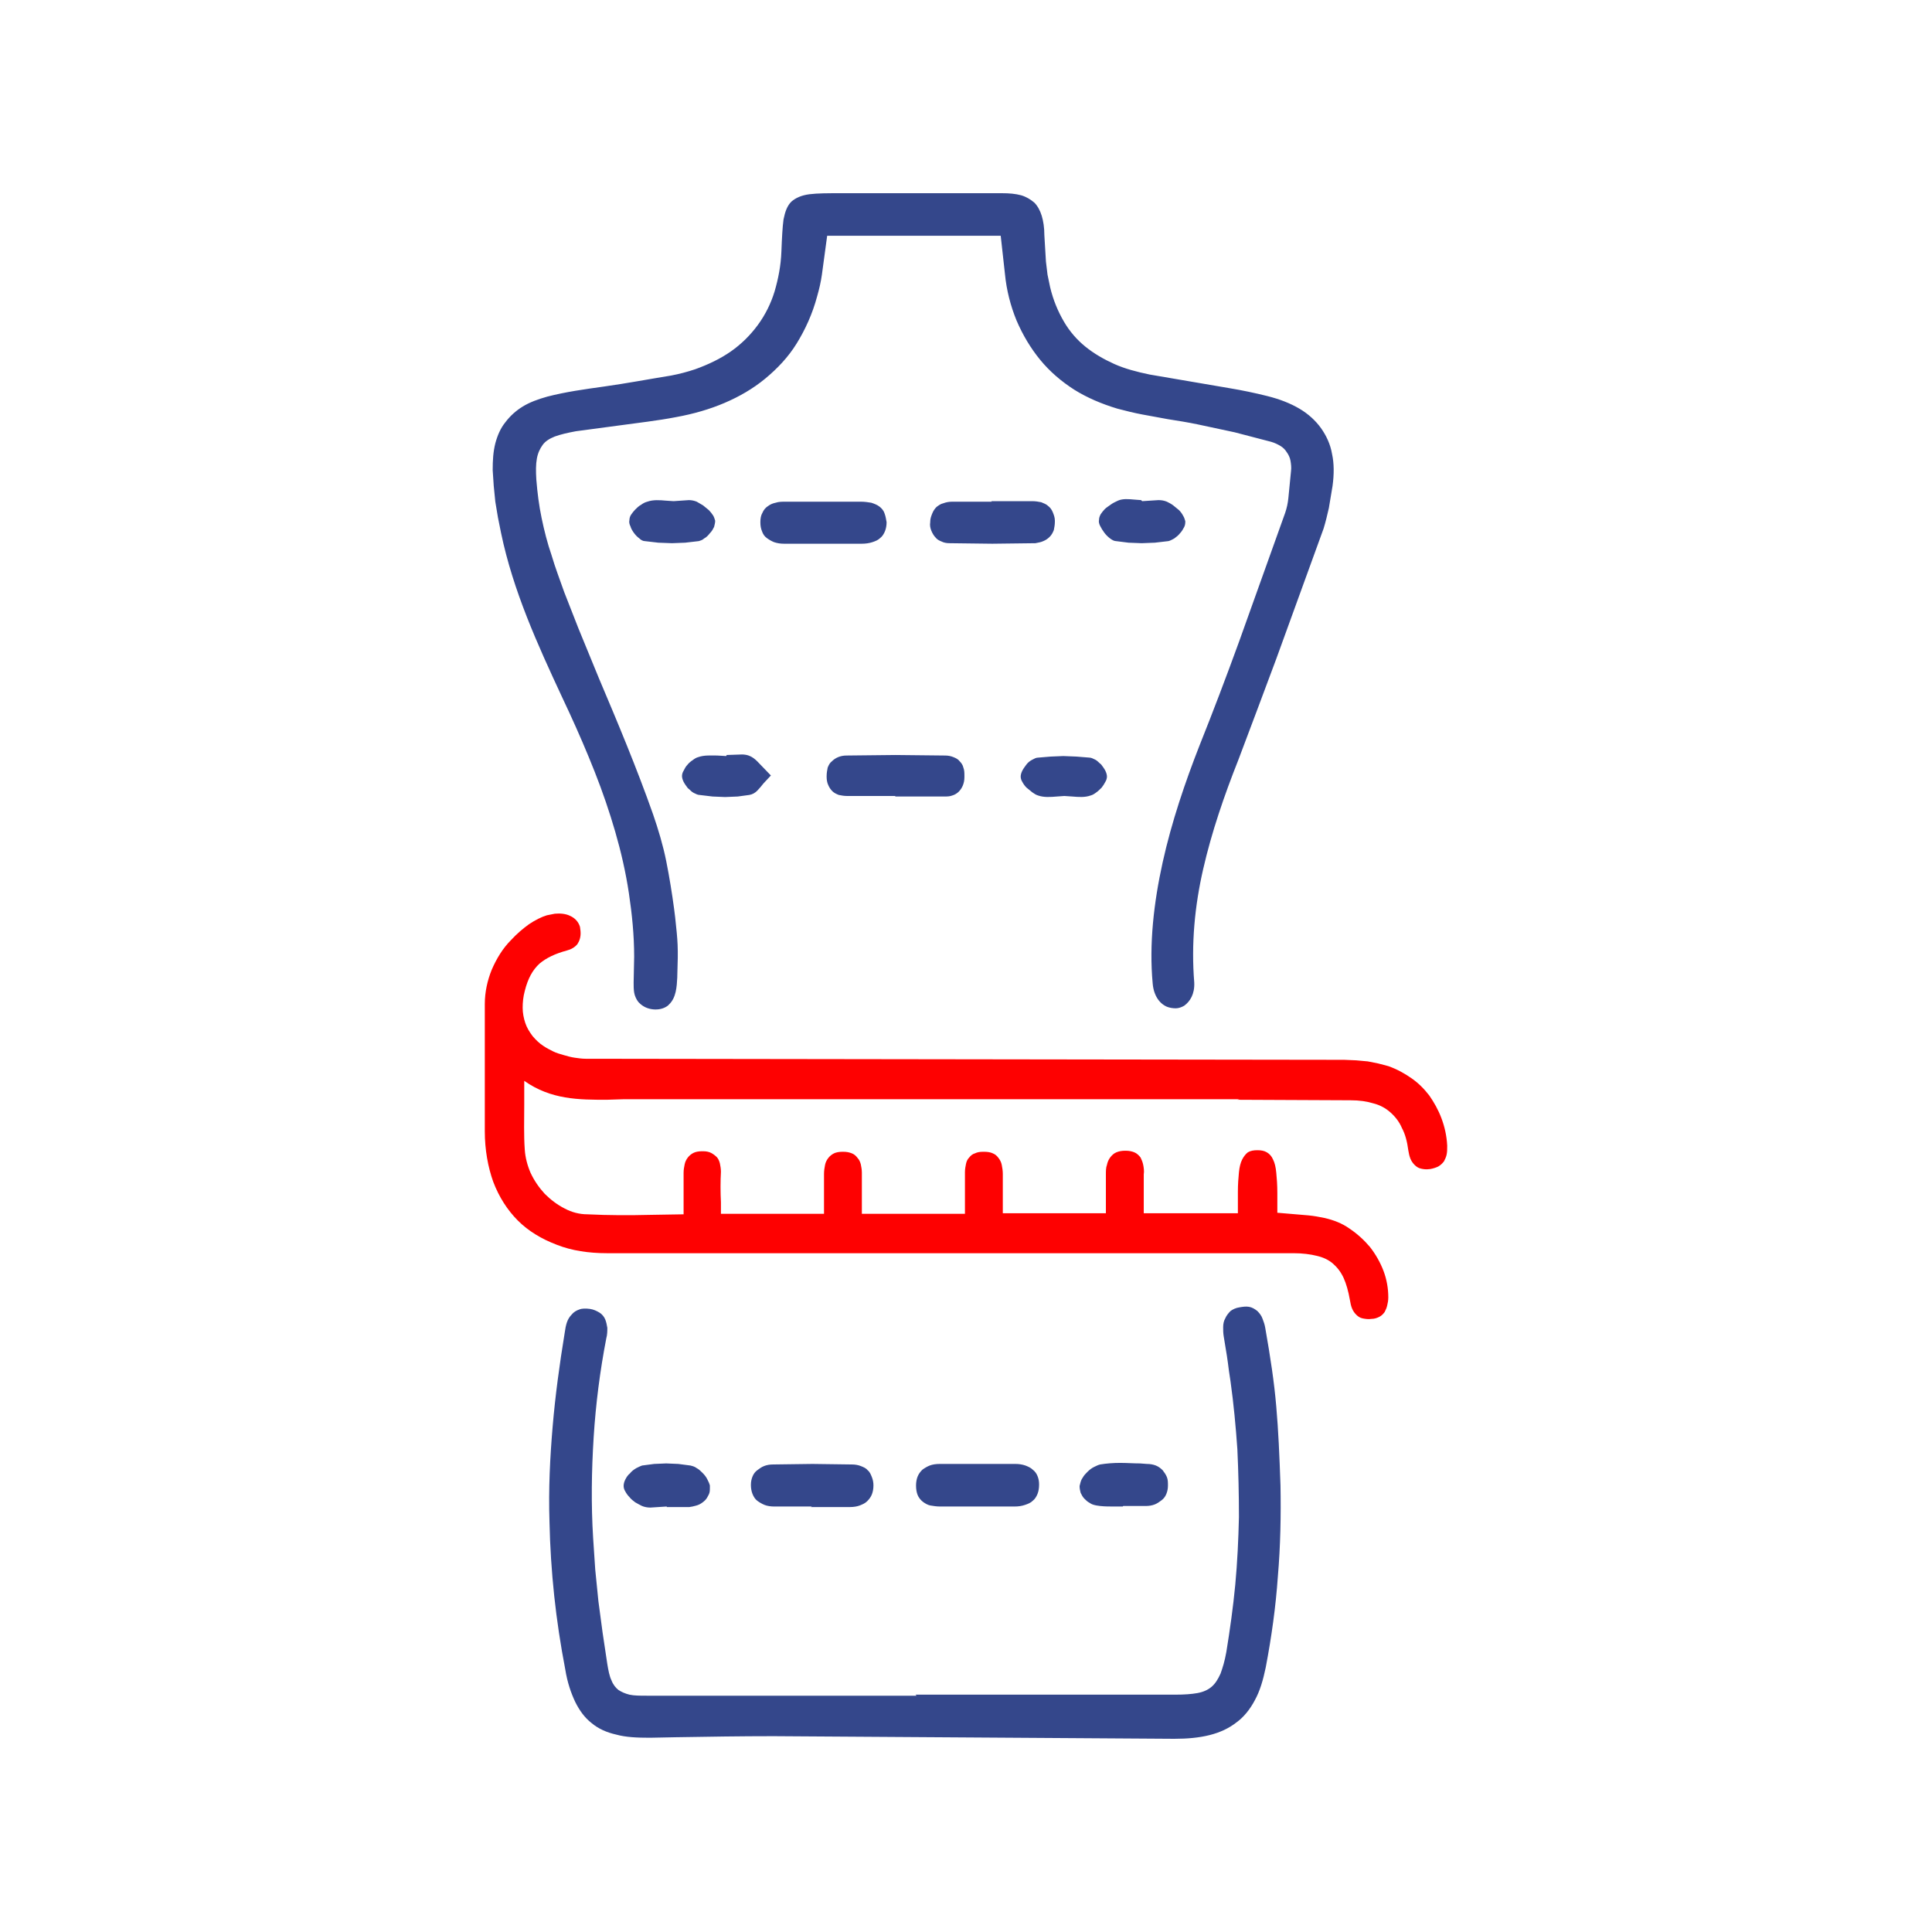 <svg width="150" height="150" viewBox="0 0 150 150" fill="none" xmlns="http://www.w3.org/2000/svg">
<path d="M96.232 85.344H48.419L47.112 85.385C44.949 85.385 42.785 85.385 40.702 83.916V85.711C40.702 86.976 40.661 88.118 40.743 89.261C40.784 89.873 40.947 90.485 41.192 91.056C41.478 91.668 41.845 92.199 42.294 92.688C42.744 93.137 43.274 93.545 43.846 93.831C44.377 94.116 44.989 94.279 45.602 94.279C47.235 94.361 48.868 94.361 50.583 94.32L53.074 94.279V93.382C53.074 92.607 53.074 91.79 53.074 91.056C53.074 90.811 53.115 90.607 53.156 90.403C53.196 90.199 53.278 90.036 53.401 89.873C53.523 89.71 53.686 89.587 53.85 89.506C54.013 89.424 54.258 89.383 54.503 89.383H54.585C54.83 89.383 55.034 89.424 55.197 89.506C55.36 89.587 55.524 89.71 55.646 89.832C55.769 89.954 55.85 90.158 55.891 90.322C55.932 90.526 55.973 90.73 55.973 90.975C55.932 91.75 55.932 92.525 55.973 93.341V94.239H63.976V91.138C63.976 90.893 64.016 90.648 64.057 90.444C64.098 90.24 64.18 90.077 64.302 89.914C64.425 89.75 64.588 89.628 64.751 89.546C64.915 89.465 65.16 89.424 65.405 89.424H65.486C65.731 89.424 65.936 89.465 66.14 89.546C66.344 89.628 66.466 89.75 66.589 89.914C66.711 90.036 66.793 90.24 66.834 90.403C66.875 90.607 66.915 90.811 66.915 91.056V94.239H74.918V91.015C74.918 90.77 74.959 90.567 75 90.362C75.041 90.158 75.123 89.995 75.245 89.873C75.368 89.71 75.531 89.587 75.694 89.546C75.857 89.465 76.062 89.424 76.307 89.424H76.429C76.674 89.424 76.919 89.465 77.082 89.546C77.287 89.628 77.409 89.75 77.531 89.914C77.654 90.077 77.736 90.24 77.776 90.444C77.817 90.648 77.858 90.893 77.858 91.138V94.198H85.861V91.178C85.861 90.934 85.861 90.648 85.943 90.444C85.984 90.24 86.065 90.036 86.188 89.873C86.31 89.71 86.473 89.546 86.678 89.465C86.882 89.383 87.086 89.342 87.372 89.342C87.657 89.342 87.862 89.383 88.066 89.465C88.27 89.546 88.433 89.71 88.556 89.873C88.638 90.036 88.719 90.24 88.76 90.444C88.801 90.648 88.842 90.934 88.801 91.178V94.198H96.109V92.525C96.109 91.954 96.15 91.423 96.191 91.015C96.232 90.607 96.314 90.281 96.436 90.036C96.559 89.791 96.722 89.587 96.885 89.465C97.09 89.342 97.334 89.302 97.62 89.302C97.906 89.302 98.151 89.342 98.355 89.465C98.559 89.587 98.723 89.75 98.845 90.036C98.968 90.281 99.049 90.607 99.09 91.056C99.131 91.464 99.172 91.995 99.172 92.607V94.157L101.581 94.361C102.03 94.402 102.438 94.484 102.847 94.565C103.541 94.728 104.194 94.973 104.766 95.381C105.378 95.789 105.909 96.279 106.358 96.809C106.807 97.38 107.175 98.033 107.42 98.686C107.665 99.339 107.787 100.033 107.787 100.726C107.787 100.971 107.746 101.175 107.705 101.338C107.665 101.542 107.583 101.706 107.501 101.869C107.379 102.032 107.256 102.154 107.093 102.236C106.93 102.318 106.726 102.399 106.481 102.399C106.236 102.44 105.991 102.399 105.786 102.358C105.582 102.318 105.419 102.195 105.296 102.073C105.174 101.95 105.051 101.787 104.97 101.583C104.888 101.379 104.847 101.175 104.806 100.93C104.684 100.237 104.521 99.665 104.317 99.217C104.112 98.768 103.827 98.4 103.5 98.115C103.173 97.829 102.765 97.625 102.234 97.503C101.744 97.38 101.132 97.299 100.438 97.299H47.153C45.683 97.299 44.377 97.095 43.234 96.646C42.05 96.197 41.029 95.585 40.212 94.769C39.395 93.953 38.742 92.933 38.293 91.75C37.885 90.607 37.64 89.261 37.64 87.833V77.959C37.64 77.02 37.844 76.122 38.171 75.306C38.538 74.45 39.028 73.633 39.681 72.981C40.13 72.491 40.62 72.083 41.07 71.757C41.559 71.43 42.05 71.185 42.458 71.063C42.662 71.022 42.866 70.981 43.07 70.941C43.479 70.9 43.928 70.941 44.254 71.104C44.622 71.267 44.908 71.552 45.03 71.961L45.071 72.287C45.112 72.736 44.989 73.062 44.826 73.307C44.622 73.552 44.336 73.715 44.009 73.797C43.111 74.041 42.417 74.368 41.886 74.817C41.355 75.306 40.988 75.959 40.743 76.939C40.62 77.387 40.58 77.836 40.58 78.244C40.58 78.652 40.661 79.06 40.784 79.427C40.906 79.795 41.11 80.121 41.355 80.448C41.6 80.733 41.886 81.019 42.213 81.223C42.458 81.386 42.703 81.508 42.948 81.631C43.193 81.753 43.479 81.835 43.764 81.916C44.05 81.998 44.336 82.08 44.622 82.12C44.908 82.161 45.194 82.202 45.479 82.202L104.357 82.284L105.296 82.324L106.195 82.406L107.011 82.569L107.787 82.773C108.481 83.018 109.053 83.344 109.584 83.712C110.114 84.079 110.564 84.528 110.972 85.058C111.339 85.589 111.666 86.16 111.911 86.813C112.156 87.466 112.319 88.159 112.36 88.934V88.975C112.36 89.22 112.36 89.424 112.319 89.628C112.279 89.832 112.197 89.995 112.115 90.159C111.993 90.322 111.87 90.444 111.666 90.567C111.503 90.648 111.258 90.73 111.013 90.77H110.972C110.727 90.811 110.482 90.77 110.319 90.73C110.114 90.689 109.951 90.567 109.829 90.444C109.706 90.322 109.584 90.158 109.502 89.954C109.42 89.75 109.38 89.546 109.339 89.302C109.257 88.649 109.094 88.037 108.849 87.588C108.645 87.098 108.318 86.69 107.95 86.364C107.583 86.037 107.134 85.793 106.644 85.67C106.113 85.507 105.541 85.425 104.847 85.425L96.069 85.385L96.232 85.344Z" fill="#FE0101"/>
<path d="M82.635 61.8L82.064 61.841C81.574 61.882 81.043 61.923 80.594 61.76C80.43 61.719 80.267 61.596 80.145 61.515C79.981 61.392 79.859 61.27 79.695 61.148C79.573 61.025 79.451 60.862 79.369 60.699C79.287 60.576 79.246 60.413 79.246 60.291C79.246 60.168 79.287 60.005 79.369 59.842C79.451 59.679 79.573 59.516 79.695 59.352C79.818 59.189 79.981 59.067 80.145 58.985C80.308 58.903 80.43 58.822 80.594 58.822L81.574 58.74L82.554 58.699L83.574 58.74L84.595 58.822C84.718 58.822 84.881 58.903 85.044 58.985C85.208 59.067 85.33 59.23 85.493 59.352C85.616 59.516 85.739 59.679 85.82 59.842C85.902 60.005 85.943 60.168 85.943 60.291C85.943 60.413 85.902 60.576 85.82 60.699C85.739 60.862 85.657 60.984 85.534 61.148C85.412 61.27 85.249 61.433 85.126 61.515C84.963 61.637 84.84 61.719 84.677 61.76C84.228 61.923 83.738 61.882 83.248 61.841L82.635 61.8ZM77.776 18.305H64.221L63.812 21.324C63.731 21.896 63.608 22.426 63.445 22.997C63.077 24.385 62.506 25.609 61.852 26.669C61.199 27.73 60.342 28.628 59.403 29.403C58.464 30.178 57.402 30.791 56.259 31.28C55.115 31.77 53.85 32.137 52.502 32.382C51.032 32.667 49.522 32.831 48.052 33.035L44.703 33.483C44.05 33.606 43.519 33.728 43.07 33.892C42.662 34.055 42.335 34.259 42.131 34.544C41.927 34.83 41.764 35.156 41.682 35.605C41.6 36.054 41.6 36.584 41.641 37.237C41.723 38.257 41.845 39.237 42.05 40.216C42.254 41.195 42.499 42.174 42.825 43.113C43.111 44.092 43.478 45.031 43.805 45.969L44.908 48.784L46.5 52.661C47.97 56.129 49.44 59.638 50.706 63.228C51.114 64.412 51.481 65.636 51.726 66.86C51.971 68.084 52.175 69.349 52.339 70.573L52.42 71.226C52.625 73.144 52.666 73.47 52.584 75.796V75.877C52.543 76.612 52.502 77.469 51.931 77.999L51.849 78.081C51.522 78.325 51.114 78.407 50.706 78.366C50.297 78.325 49.93 78.162 49.644 77.877L49.562 77.795C49.399 77.591 49.276 77.305 49.236 77.061C49.195 76.816 49.195 76.53 49.195 76.285L49.236 74.286C49.236 72.613 49.072 70.981 48.827 69.349C48.582 67.717 48.215 66.126 47.766 64.575C47.317 63.025 46.786 61.474 46.173 59.923C45.561 58.373 44.908 56.863 44.214 55.354L43.642 54.13C41.723 50.008 39.845 45.888 38.906 41.399L38.66 40.175L38.456 38.951L38.334 37.727L38.252 36.503C38.252 35.728 38.293 35.075 38.456 34.422C38.62 33.81 38.865 33.239 39.232 32.79C39.6 32.3 40.049 31.892 40.58 31.566C41.11 31.239 41.764 30.995 42.499 30.791C43.928 30.423 45.398 30.219 46.867 30.015C48.623 29.77 50.338 29.444 52.094 29.159C52.747 29.036 53.36 28.873 53.972 28.669C54.993 28.302 55.932 27.853 56.749 27.282C57.565 26.71 58.259 26.017 58.831 25.241C59.403 24.466 59.852 23.569 60.138 22.63C60.423 21.651 60.627 20.631 60.668 19.529C60.709 18.468 60.75 17.652 60.832 17.04C60.954 16.428 61.117 15.979 61.444 15.653C61.771 15.367 62.22 15.163 62.832 15.082C63.486 15 64.261 15 65.364 15H77.776C78.348 15 78.838 15.041 79.287 15.163C79.695 15.286 80.022 15.49 80.308 15.734C80.553 15.979 80.757 16.346 80.88 16.755C81.002 17.163 81.084 17.652 81.084 18.264L81.206 20.304L81.329 21.324L81.533 22.304C81.778 23.324 82.145 24.181 82.594 24.956C83.044 25.731 83.615 26.384 84.269 26.914C84.922 27.445 85.698 27.894 86.514 28.261C87.331 28.628 88.27 28.873 89.25 29.077L95.456 30.138C96.436 30.301 97.416 30.505 98.396 30.75C99.376 30.995 100.193 31.321 100.887 31.729C101.581 32.137 102.152 32.667 102.561 33.239C102.969 33.81 103.296 34.504 103.418 35.238C103.582 35.972 103.582 36.829 103.459 37.727L103.173 39.441C103.051 39.971 102.928 40.502 102.765 41.032L99.09 51.151C98.11 53.762 97.13 56.414 96.15 58.985C95.048 61.76 94.068 64.616 93.415 67.472C92.761 70.328 92.476 73.266 92.721 76.285C92.761 77.183 92.394 77.754 91.945 78.081C91.741 78.203 91.496 78.285 91.291 78.285C91.046 78.285 90.802 78.244 90.597 78.162C90.026 77.917 89.577 77.305 89.495 76.367C89.209 73.307 89.577 70.083 90.271 66.942C90.965 63.8 92.026 60.699 93.129 57.883C94.19 55.231 95.211 52.538 96.191 49.845L99.784 39.808C99.907 39.441 99.988 39.073 100.029 38.665L100.233 36.584C100.274 36.299 100.233 36.013 100.193 35.768C100.152 35.524 100.029 35.279 99.907 35.116C99.784 34.912 99.621 34.748 99.417 34.626C99.213 34.504 98.968 34.381 98.682 34.3L95.865 33.565L93.006 32.953C92.231 32.79 91.455 32.667 90.679 32.545L88.678 32.178C88.025 32.055 87.372 31.892 86.759 31.729C85.534 31.362 84.391 30.872 83.411 30.26C82.39 29.607 81.492 28.832 80.757 27.934C80.022 27.037 79.41 26.017 78.92 24.874C78.471 23.773 78.144 22.549 78.021 21.243L77.695 18.305H77.776ZM71.08 131.573H91.251C91.945 131.573 92.516 131.532 92.966 131.45C93.415 131.369 93.782 131.205 94.068 130.961C94.354 130.716 94.558 130.389 94.762 129.941C94.925 129.492 95.089 128.961 95.211 128.268C95.497 126.513 95.742 124.759 95.905 123.045C96.069 121.29 96.15 119.536 96.191 117.781C96.191 116.027 96.15 114.272 96.069 112.518C95.946 110.763 95.783 109.009 95.538 107.254L95.415 106.438C95.293 105.459 95.252 105.214 95.007 103.745C94.966 103.501 94.966 103.256 94.966 103.052C94.966 102.807 95.007 102.562 95.129 102.358C95.211 102.154 95.374 101.95 95.538 101.787C95.701 101.664 95.946 101.542 96.232 101.501C96.477 101.46 96.722 101.42 96.967 101.46C97.212 101.501 97.416 101.624 97.62 101.787C97.784 101.95 97.947 102.154 98.028 102.399C98.11 102.603 98.192 102.848 98.233 103.092C98.641 105.418 98.927 107.295 99.09 109.213C99.254 111.09 99.335 112.967 99.417 115.333C99.458 117.659 99.417 120.026 99.213 122.392C99.049 124.759 98.723 127.084 98.273 129.451C98.069 130.43 97.824 131.287 97.416 132.021C97.049 132.715 96.559 133.327 95.987 133.735C95.415 134.184 94.721 134.51 93.905 134.714C93.088 134.918 92.19 135 91.169 135L60.056 134.796C57.524 134.796 54.993 134.837 52.502 134.878L50.461 134.918C49.44 134.918 48.582 134.878 47.847 134.674C47.112 134.51 46.459 134.225 45.928 133.776C45.398 133.368 44.989 132.797 44.663 132.144C44.336 131.45 44.05 130.634 43.887 129.614C43.519 127.696 43.234 125.819 43.029 123.902C42.825 121.984 42.703 120.066 42.662 118.149C42.58 115.578 42.703 113.171 42.907 110.763C43.111 108.356 43.438 105.949 43.846 103.46C43.887 103.174 43.928 102.929 44.009 102.684C44.091 102.44 44.214 102.236 44.377 102.072C44.54 101.868 44.744 101.746 44.989 101.664C45.193 101.583 45.479 101.583 45.806 101.624C46.092 101.664 46.337 101.787 46.541 101.909C46.745 102.032 46.908 102.236 46.99 102.44C47.072 102.644 47.112 102.848 47.153 103.092C47.153 103.337 47.153 103.623 47.072 103.909C46.582 106.438 46.255 109.009 46.092 111.579C45.928 114.191 45.888 116.802 46.051 119.413L46.214 121.862L46.459 124.31L46.786 126.758L47.153 129.206C47.235 129.696 47.317 130.145 47.48 130.471C47.602 130.797 47.807 131.042 48.011 131.205C48.256 131.369 48.542 131.491 48.868 131.573C49.236 131.654 49.685 131.654 50.216 131.654H71.162L71.08 131.573ZM69.488 61.8H65.772C65.527 61.8 65.323 61.76 65.119 61.719C64.915 61.637 64.751 61.556 64.629 61.433C64.506 61.311 64.384 61.148 64.302 60.944C64.221 60.78 64.18 60.535 64.18 60.331V60.25C64.18 60.005 64.221 59.801 64.261 59.597C64.343 59.393 64.425 59.23 64.588 59.107C64.711 58.985 64.874 58.863 65.078 58.781C65.282 58.699 65.486 58.659 65.731 58.659L69.529 58.618L73.367 58.659C73.612 58.659 73.816 58.699 74.02 58.781C74.224 58.863 74.388 58.944 74.51 59.107C74.632 59.23 74.755 59.393 74.796 59.597C74.877 59.801 74.877 60.005 74.877 60.25V60.331C74.877 60.576 74.837 60.78 74.755 60.984C74.673 61.188 74.551 61.352 74.428 61.474C74.306 61.596 74.102 61.719 73.938 61.76C73.734 61.841 73.53 61.841 73.285 61.841H69.529L69.488 61.8ZM63.935 42.215H60.873C60.587 42.215 60.342 42.174 60.097 42.093C59.892 42.011 59.688 41.889 59.525 41.766C59.362 41.644 59.239 41.481 59.158 41.236C59.076 41.032 59.035 40.828 59.035 40.542C59.035 40.257 59.076 40.012 59.198 39.808C59.28 39.604 59.443 39.4 59.648 39.278C59.811 39.155 60.015 39.073 60.219 39.033C60.464 38.951 60.709 38.951 60.995 38.951H66.834C67.12 38.951 67.405 38.992 67.65 39.033C67.895 39.114 68.1 39.196 68.263 39.318C68.426 39.441 68.59 39.604 68.671 39.849C68.753 40.053 68.794 40.297 68.835 40.542C68.835 40.787 68.794 41.032 68.712 41.236C68.63 41.44 68.508 41.644 68.344 41.766C68.181 41.93 67.977 42.011 67.732 42.093C67.487 42.174 67.201 42.215 66.915 42.215H63.976H63.935ZM76.96 38.91H80.145C80.39 38.91 80.635 38.951 80.839 38.992C81.043 39.073 81.247 39.155 81.37 39.278C81.533 39.4 81.655 39.563 81.737 39.767C81.819 39.971 81.9 40.175 81.9 40.42V40.502C81.9 40.746 81.859 40.95 81.819 41.154C81.737 41.358 81.655 41.522 81.492 41.685C81.37 41.807 81.206 41.93 81.002 42.011C80.839 42.093 80.594 42.134 80.39 42.174L77.041 42.215L73.734 42.174C73.489 42.174 73.285 42.134 73.122 42.052C72.918 41.97 72.754 41.889 72.632 41.726C72.509 41.603 72.387 41.399 72.305 41.195C72.224 40.991 72.183 40.787 72.223 40.542V40.502C72.223 40.257 72.305 40.053 72.387 39.849C72.468 39.645 72.591 39.481 72.713 39.359C72.877 39.237 73.04 39.114 73.244 39.073C73.448 38.992 73.693 38.951 73.938 38.951H77.001L76.96 38.91ZM63.036 116.965H60.097C59.852 116.965 59.566 116.925 59.362 116.843C59.158 116.761 58.953 116.639 58.79 116.516C58.627 116.394 58.504 116.19 58.423 115.986C58.341 115.782 58.3 115.537 58.3 115.292C58.3 115.048 58.341 114.844 58.423 114.64C58.504 114.436 58.627 114.272 58.79 114.15C58.953 114.028 59.117 113.905 59.321 113.824C59.525 113.742 59.77 113.701 60.015 113.701L63.077 113.66L66.14 113.701C66.385 113.701 66.63 113.742 66.834 113.824C67.038 113.905 67.242 113.987 67.365 114.15C67.528 114.272 67.61 114.476 67.691 114.68C67.773 114.884 67.814 115.088 67.814 115.333C67.814 115.578 67.773 115.823 67.691 116.027C67.61 116.231 67.487 116.394 67.324 116.557C67.16 116.721 66.956 116.802 66.752 116.884C66.548 116.965 66.262 117.006 66.017 117.006H62.955L63.036 116.965ZM75.817 116.965H72.999C72.713 116.965 72.468 116.925 72.223 116.884C72.019 116.843 71.815 116.721 71.652 116.598C71.489 116.476 71.325 116.272 71.243 116.068C71.162 115.864 71.121 115.619 71.121 115.333C71.121 115.088 71.162 114.844 71.243 114.64C71.325 114.436 71.448 114.272 71.611 114.109C71.774 113.987 71.978 113.864 72.183 113.783C72.387 113.701 72.673 113.66 72.958 113.66H78.838C79.124 113.66 79.369 113.701 79.614 113.783C79.818 113.864 80.022 113.946 80.186 114.109C80.349 114.232 80.471 114.395 80.553 114.599C80.635 114.803 80.675 115.007 80.675 115.252C80.675 115.537 80.635 115.782 80.553 115.986C80.471 116.19 80.349 116.394 80.186 116.516C80.022 116.68 79.818 116.761 79.573 116.843C79.328 116.925 79.083 116.965 78.756 116.965H75.817ZM51.767 116.965L50.501 117.047C50.257 117.047 50.052 117.006 49.848 116.925C49.685 116.843 49.522 116.761 49.317 116.639C49.154 116.516 48.991 116.394 48.868 116.231C48.746 116.108 48.623 115.945 48.542 115.782C48.46 115.66 48.419 115.496 48.419 115.374C48.419 115.211 48.46 115.048 48.542 114.884C48.623 114.721 48.746 114.517 48.909 114.395C49.032 114.232 49.195 114.109 49.399 113.987C49.562 113.905 49.726 113.824 49.848 113.783L50.787 113.66L51.726 113.62L52.666 113.66L53.605 113.783C53.768 113.824 53.931 113.864 54.095 113.987C54.258 114.068 54.421 114.232 54.544 114.354C54.707 114.517 54.83 114.68 54.911 114.844C54.993 115.007 55.075 115.17 55.115 115.333V115.496C55.115 115.7 55.115 115.864 55.034 116.027C54.952 116.19 54.87 116.353 54.748 116.476C54.625 116.598 54.462 116.721 54.299 116.802C54.135 116.884 53.931 116.925 53.768 116.965L53.523 117.006H51.767V116.965ZM87.168 116.965H86.514C86.147 116.965 85.779 116.965 85.412 116.925L85.126 116.884C84.922 116.843 84.758 116.802 84.595 116.68C84.432 116.598 84.309 116.476 84.187 116.353C84.064 116.231 83.983 116.068 83.901 115.904C83.86 115.741 83.819 115.578 83.819 115.374L83.86 115.211C83.901 115.048 83.942 114.884 84.064 114.721C84.146 114.558 84.309 114.395 84.432 114.272C84.595 114.109 84.758 113.987 84.922 113.905C85.085 113.824 85.249 113.742 85.412 113.701C85.902 113.62 86.433 113.579 86.963 113.579C87.494 113.579 88.025 113.62 88.515 113.62L89.046 113.66C89.291 113.66 89.536 113.701 89.74 113.783C89.944 113.864 90.107 113.987 90.271 114.15C90.393 114.313 90.516 114.476 90.597 114.68C90.679 114.884 90.679 115.088 90.679 115.333C90.679 115.578 90.638 115.782 90.556 115.986C90.475 116.19 90.352 116.353 90.189 116.476C90.026 116.598 89.862 116.721 89.658 116.802C89.454 116.884 89.209 116.925 88.964 116.925H87.208L87.168 116.965ZM88.678 38.91L89.944 38.829C90.189 38.829 90.393 38.869 90.597 38.951C90.761 39.033 90.924 39.114 91.087 39.237L91.536 39.604C91.659 39.726 91.781 39.889 91.863 40.053C91.945 40.175 91.986 40.338 92.026 40.461C92.026 40.583 92.026 40.746 91.945 40.91C91.863 41.073 91.741 41.277 91.618 41.399C91.496 41.562 91.332 41.685 91.169 41.807C91.006 41.889 90.883 41.97 90.72 42.011L89.658 42.134L88.638 42.174L87.617 42.134L86.637 42.011C86.514 42.011 86.351 41.93 86.188 41.807C86.024 41.685 85.861 41.522 85.739 41.358C85.616 41.195 85.493 40.991 85.412 40.828C85.33 40.665 85.289 40.502 85.33 40.338C85.33 40.216 85.371 40.093 85.453 39.93C85.534 39.808 85.657 39.645 85.779 39.522C85.902 39.4 86.106 39.278 86.269 39.155C86.433 39.033 86.637 38.951 86.8 38.869C87.168 38.706 87.617 38.747 88.066 38.788L88.597 38.829L88.678 38.91ZM52.298 38.91L53.482 38.829C53.686 38.829 53.89 38.869 54.095 38.951L54.584 39.237L55.034 39.604C55.156 39.726 55.279 39.889 55.36 40.012C55.442 40.134 55.483 40.297 55.524 40.42V40.461C55.524 40.583 55.483 40.746 55.442 40.91C55.36 41.073 55.279 41.236 55.115 41.399C54.993 41.562 54.83 41.726 54.666 41.807C54.544 41.93 54.38 41.97 54.258 42.011L53.196 42.134L52.175 42.174L51.114 42.134L50.052 42.011C49.93 42.011 49.767 41.93 49.644 41.807C49.481 41.685 49.358 41.562 49.236 41.399C49.113 41.236 48.991 41.032 48.95 40.869C48.868 40.706 48.827 40.542 48.868 40.379C48.868 40.257 48.909 40.093 48.991 39.971C49.072 39.849 49.195 39.685 49.317 39.563C49.44 39.441 49.603 39.278 49.767 39.196C49.93 39.073 50.093 38.992 50.257 38.951C50.706 38.788 51.236 38.829 51.685 38.869L52.298 38.91ZM56.422 58.618L57.606 58.577C57.81 58.577 58.055 58.618 58.218 58.699C58.423 58.781 58.627 58.944 58.79 59.107L59.852 60.209L59.28 60.821C59.117 61.025 58.953 61.229 58.79 61.392C58.627 61.556 58.423 61.678 58.178 61.719L57.279 61.841L56.299 61.882L55.319 61.841L54.299 61.719C54.176 61.719 54.013 61.637 53.85 61.556C53.686 61.474 53.564 61.311 53.4 61.188C53.278 61.025 53.156 60.862 53.074 60.699C52.992 60.535 52.951 60.372 52.951 60.25C52.951 60.127 52.992 59.964 53.074 59.842C53.156 59.679 53.237 59.516 53.36 59.393C53.482 59.23 53.645 59.107 53.768 59.026C53.931 58.903 54.054 58.822 54.217 58.781C54.666 58.618 55.197 58.659 55.687 58.659L56.381 58.699L56.422 58.618Z" fill="#34478B"/>
</svg>
